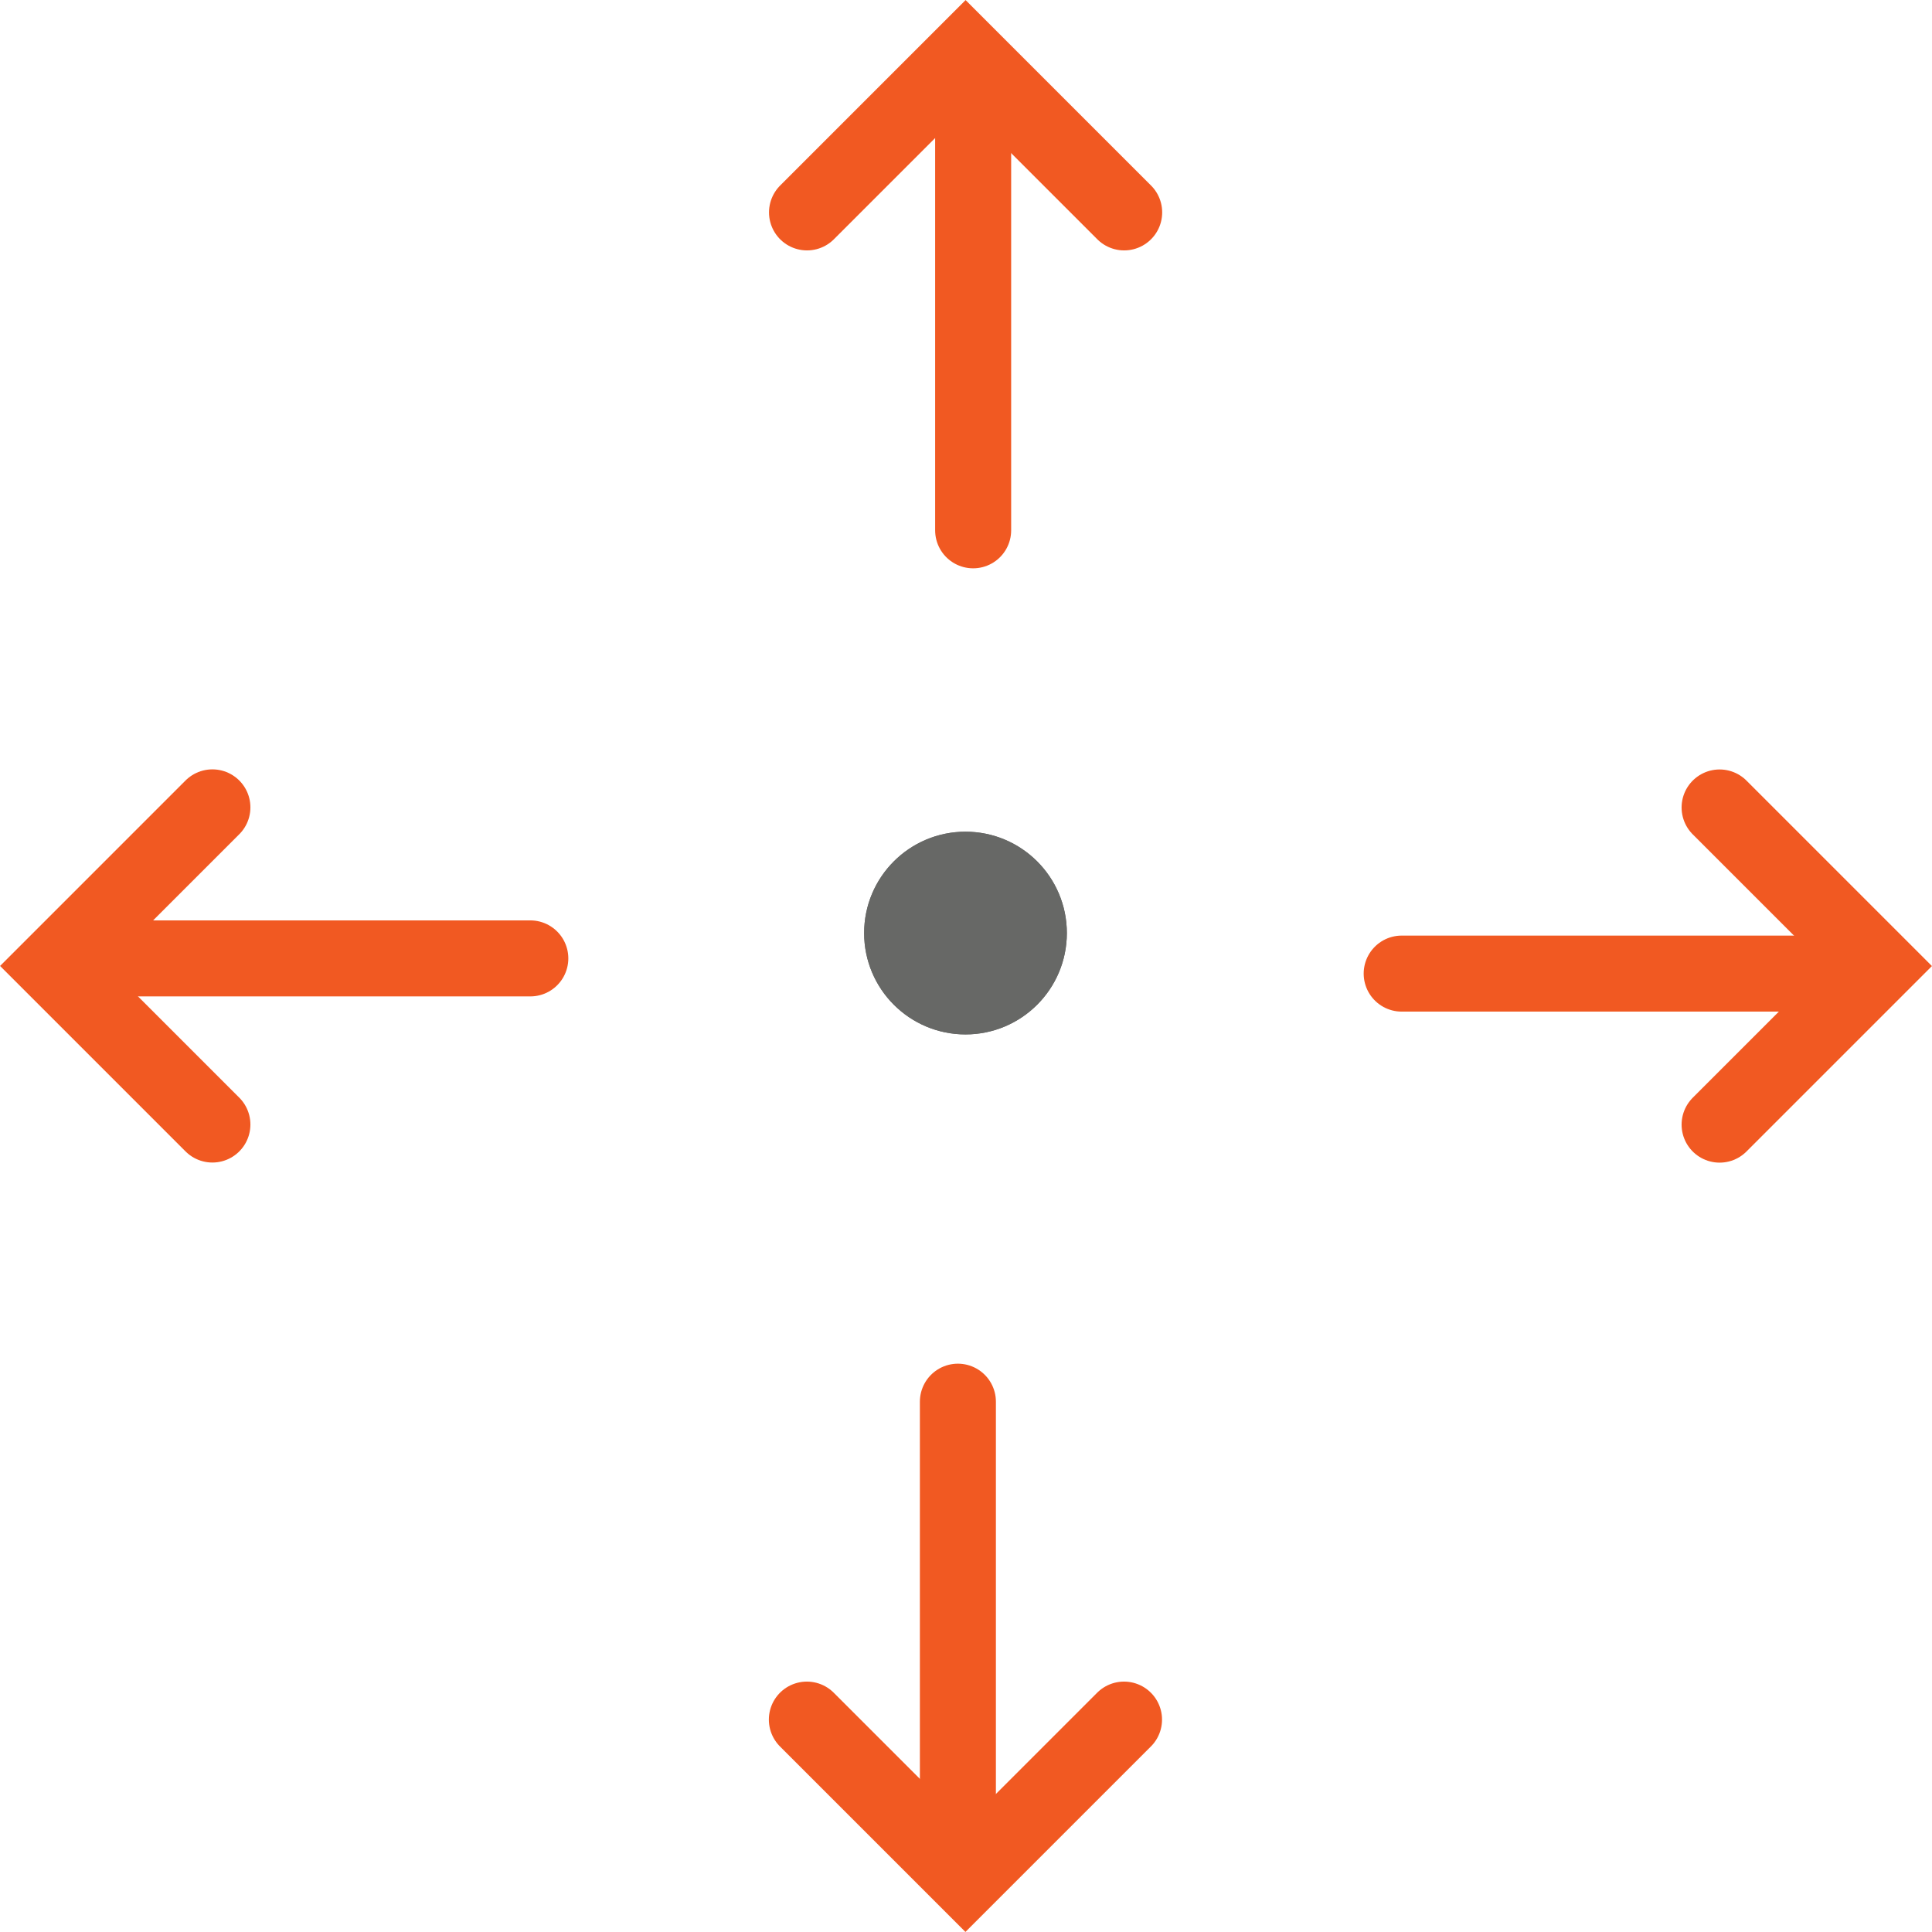 <svg xmlns="http://www.w3.org/2000/svg" width="38.122" height="38.121" viewBox="0 0 38.122 38.121">
  <g id="Group_7976" data-name="Group 7976" transform="translate(-172.44 -437.939)">
    <g id="Ellipse_604" data-name="Ellipse 604" transform="translate(189.491 454.35)" fill="#676866" stroke="#676866" stroke-width="1.5">
      <circle cx="2" cy="2" r="2" stroke="none"/>
      <circle cx="2" cy="2" r="1.25" fill="none"/>
    </g>
    <g id="Group_7975" data-name="Group 7975" transform="translate(173.501 439)">
      <g id="Group_7519" data-name="Group 7519" transform="translate(21.121 9.403) rotate(180)">
        <line id="Line_7380" data-name="Line 7380" y2="7.823" transform="translate(2.98 0)" fill="none" stroke="#f15922" stroke-linecap="round" stroke-miterlimit="10" stroke-width="1.5"/>
        <path id="Path_29989" data-name="Path 29989" d="M6.258,0,3.129,3.129,0,0" transform="translate(0 6.273)" fill="none" stroke="#f15922" stroke-linecap="round" stroke-miterlimit="10" stroke-width="1.5"/>
      </g>
      <g id="Group_7972" data-name="Group 7972" transform="translate(14.86 26.597)">
        <line id="Line_7380-2" data-name="Line 7380" y2="7.823" transform="translate(2.98 0)" fill="none" stroke="#f15922" stroke-linecap="round" stroke-miterlimit="10" stroke-width="1.5"/>
        <path id="Path_29989-2" data-name="Path 29989" d="M448.558,34.2l-3.129,3.129L442.3,34.2" transform="translate(-442.3 -27.927)" fill="none" stroke="#f15922" stroke-linecap="round" stroke-miterlimit="10" stroke-width="1.5"/>
      </g>
      <g id="Group_7973" data-name="Group 7973" transform="translate(9.403 14.87) rotate(90)">
        <line id="Line_7380-3" data-name="Line 7380" y2="7.823" transform="translate(2.98)" fill="none" stroke="#f15922" stroke-linecap="round" stroke-miterlimit="10" stroke-width="1.5"/>
        <path id="Path_29989-3" data-name="Path 29989" d="M6.258,0,3.129,3.129,0,0" transform="translate(0 6.273)" fill="none" stroke="#f15922" stroke-linecap="round" stroke-miterlimit="10" stroke-width="1.5"/>
      </g>
      <g id="Group_7974" data-name="Group 7974" transform="translate(26.597 21.13) rotate(-90)">
        <line id="Line_7380-4" data-name="Line 7380" y2="7.823" transform="translate(2.98)" fill="none" stroke="#f15922" stroke-linecap="round" stroke-miterlimit="10" stroke-width="1.5"/>
        <path id="Path_29989-4" data-name="Path 29989" d="M6.258,0,3.129,3.129,0,0" transform="translate(0 6.273)" fill="none" stroke="#f15922" stroke-linecap="round" stroke-miterlimit="10" stroke-width="1.5"/>
      </g>
    </g>
  </g>
</svg>
